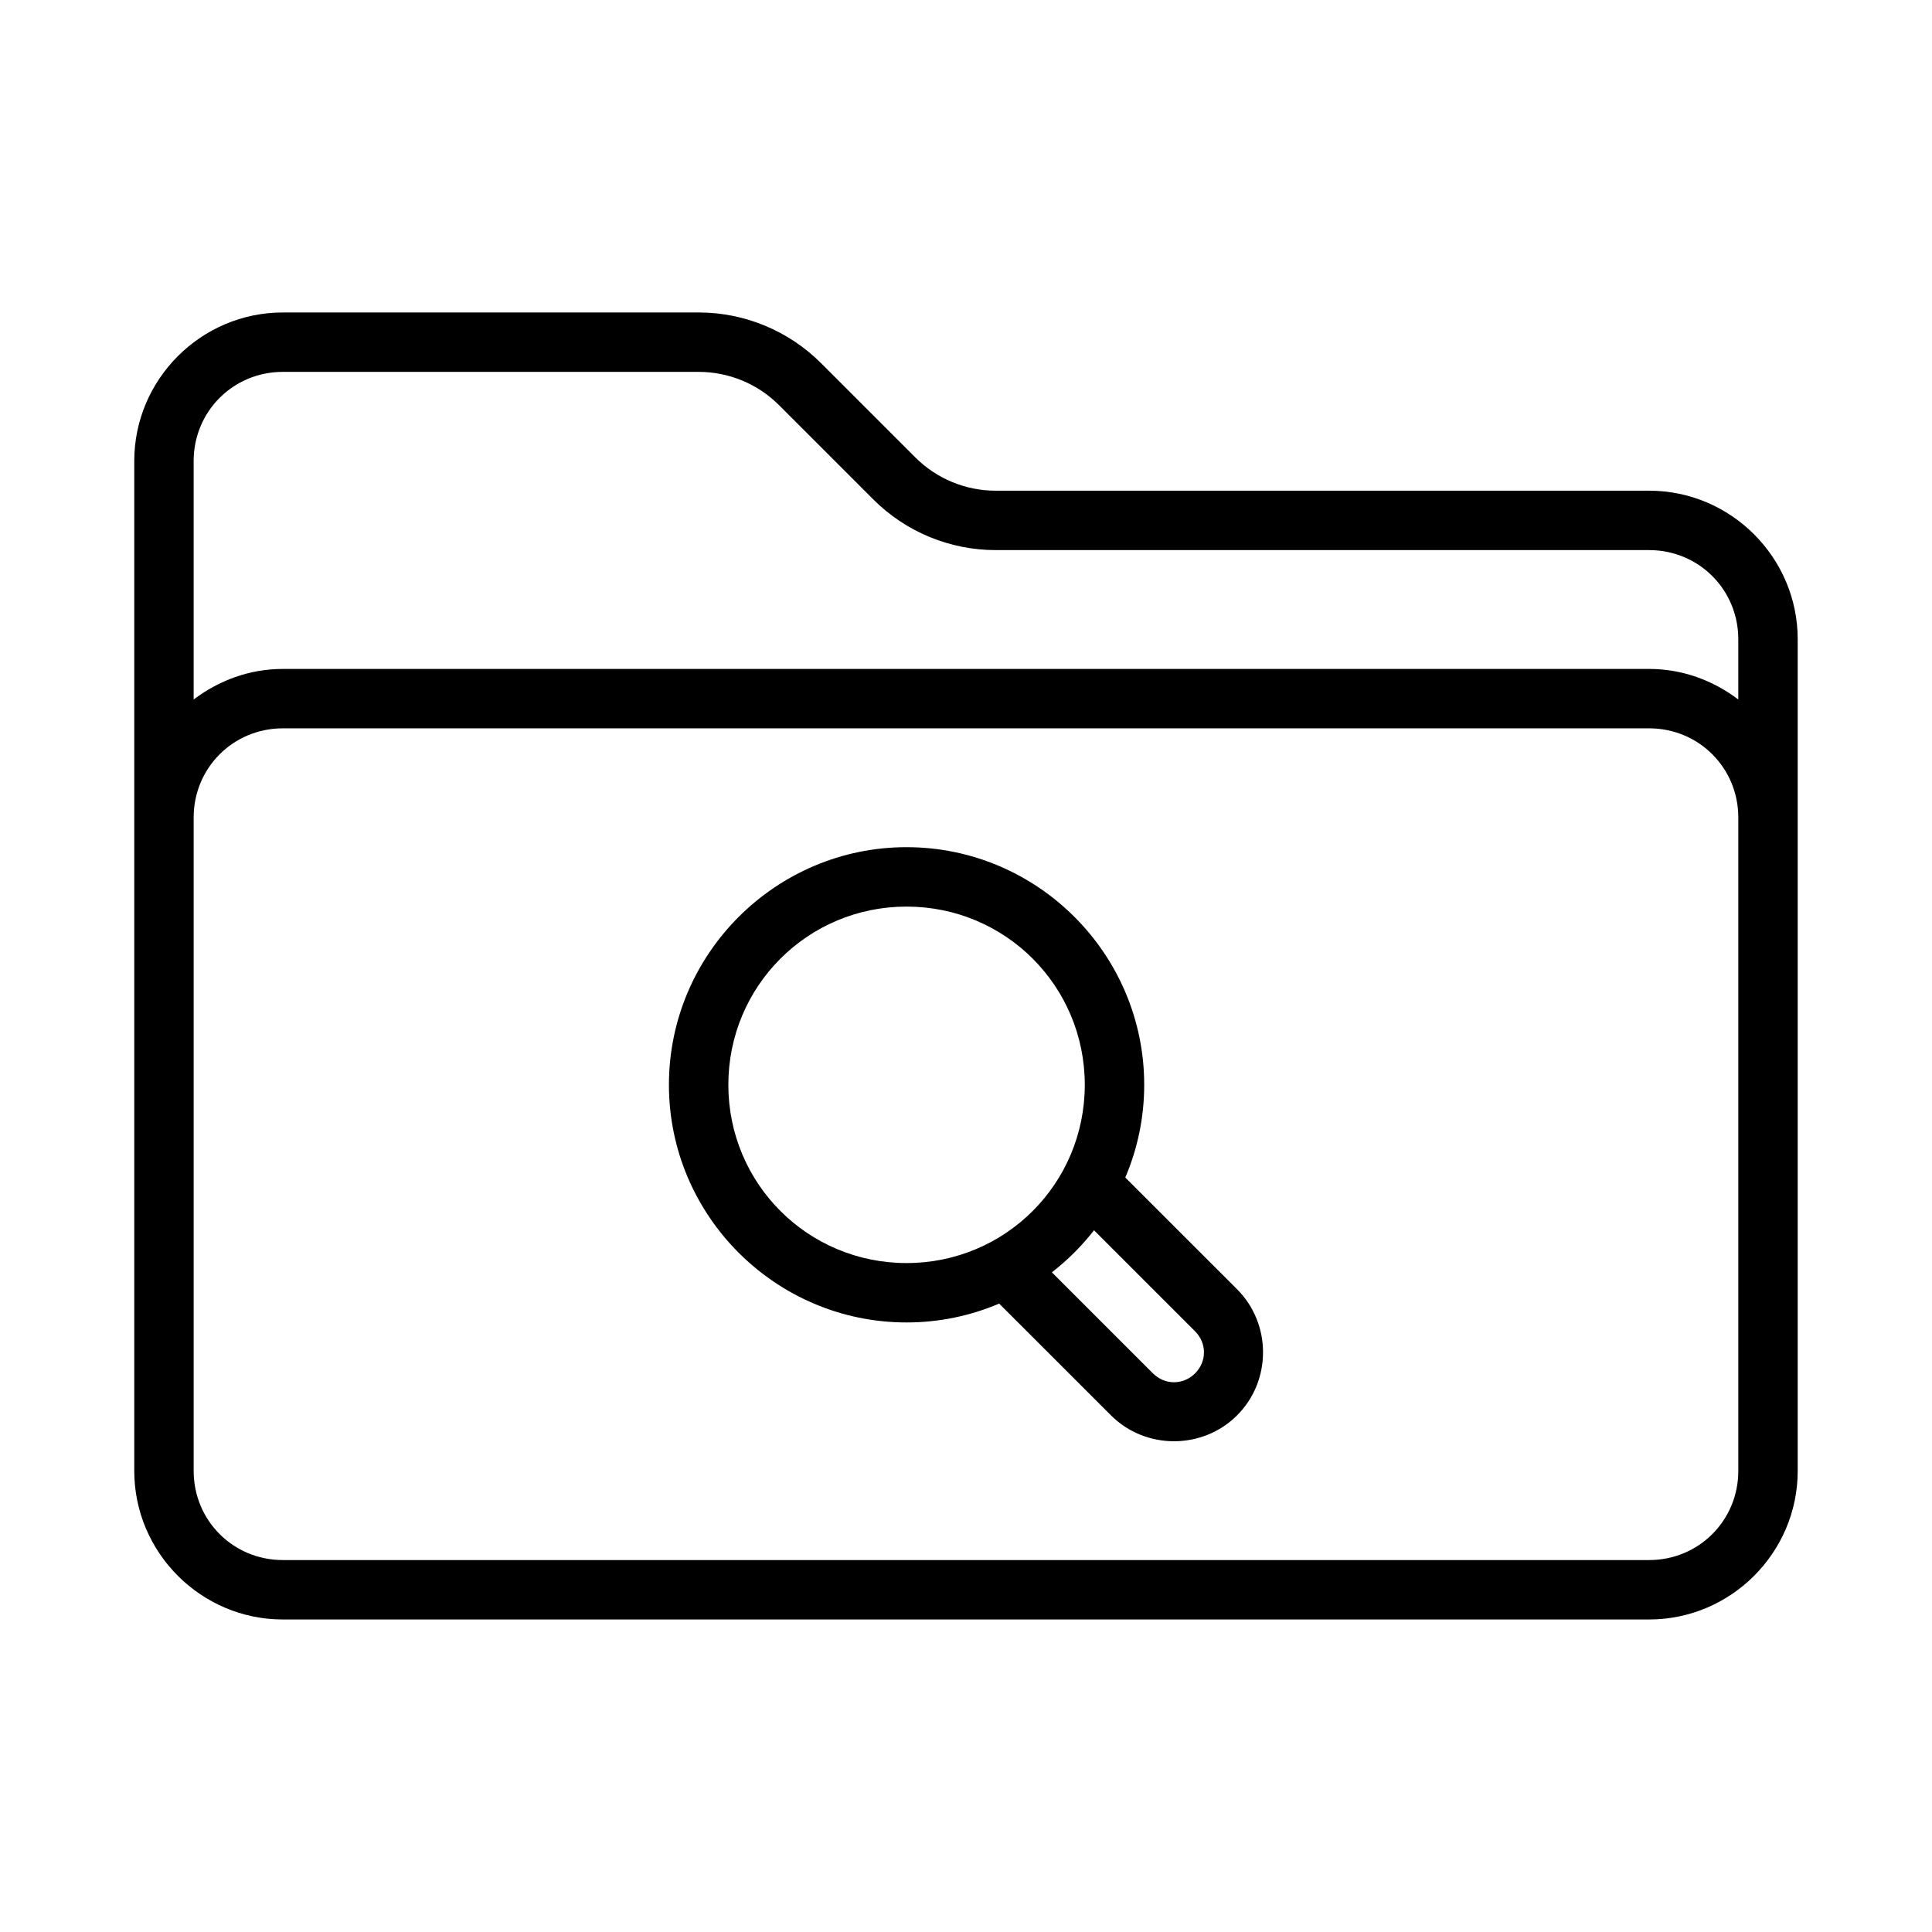<?xml version="1.0" encoding="UTF-8"?>
<!-- Uploaded to: SVG Find, www.svgrepo.com, Generator: SVG Find Mixer Tools -->
<svg fill="#000000" width="800px" height="800px" version="1.1" viewBox="144 144 512 512" xmlns="http://www.w3.org/2000/svg">
 <g>
  <path d="m384.25 368.51c-34.688 0-62.977 28.289-62.977 62.977s28.289 62.977 62.977 62.977c8.695 0 16.992-1.785 24.539-4.996l29.629 29.613c9.164 9.156 24.262 9.156 33.426 0 9.164-9.16 9.164-24.25 0-33.41l-29.629-29.613c3.219-7.555 5.012-15.863 5.012-24.57 0-34.688-28.289-62.977-62.977-62.977zm0 15.746c26.18 0 47.23 21.055 47.23 47.234 0 26.18-21.055 47.234-47.23 47.234-26.18 0-47.23-21.055-47.23-47.234 0-26.18 21.055-47.234 47.23-47.234zm49.676 85.781 26.781 26.77c3.144 3.144 3.144 8.004 0 11.148-3.144 3.144-8.016 3.144-11.164 0l-26.781-26.77c4.168-3.238 7.922-6.981 11.164-11.148z"/>
  <path d="m218.94 226.81c-21.645 0-39.359 17.715-39.359 39.359v267.65c0 21.645 17.715 39.359 39.359 39.359h362.11c21.645 0 39.359-17.715 39.359-39.359v-220.42c0-21.645-17.715-39.359-39.359-39.359h-173.18c-7.996 0-15.656-3.172-21.309-8.824l-24.969-24.969c-8.602-8.602-20.277-13.438-32.441-13.438zm0 15.742h110.21c7.996 0 15.656 3.172 21.309 8.824l24.969 24.969c8.602 8.602 20.277 13.438 32.441 13.438h173.18c13.137 0 23.617 10.48 23.617 23.617v15.977c-6.606-5.012-14.738-8.102-23.617-8.102h-362.11c-8.879 0-17.012 3.094-23.617 8.102v-63.207c0-13.137 10.48-23.617 23.617-23.617zm0 94.465h362.11c13.137 0 23.617 10.48 23.617 23.617v173.18c0 13.137-10.48 23.617-23.617 23.617h-362.11c-13.137 0-23.617-10.48-23.617-23.617v-173.18c0-13.137 10.48-23.617 23.617-23.617z"/>
 </g>
</svg>